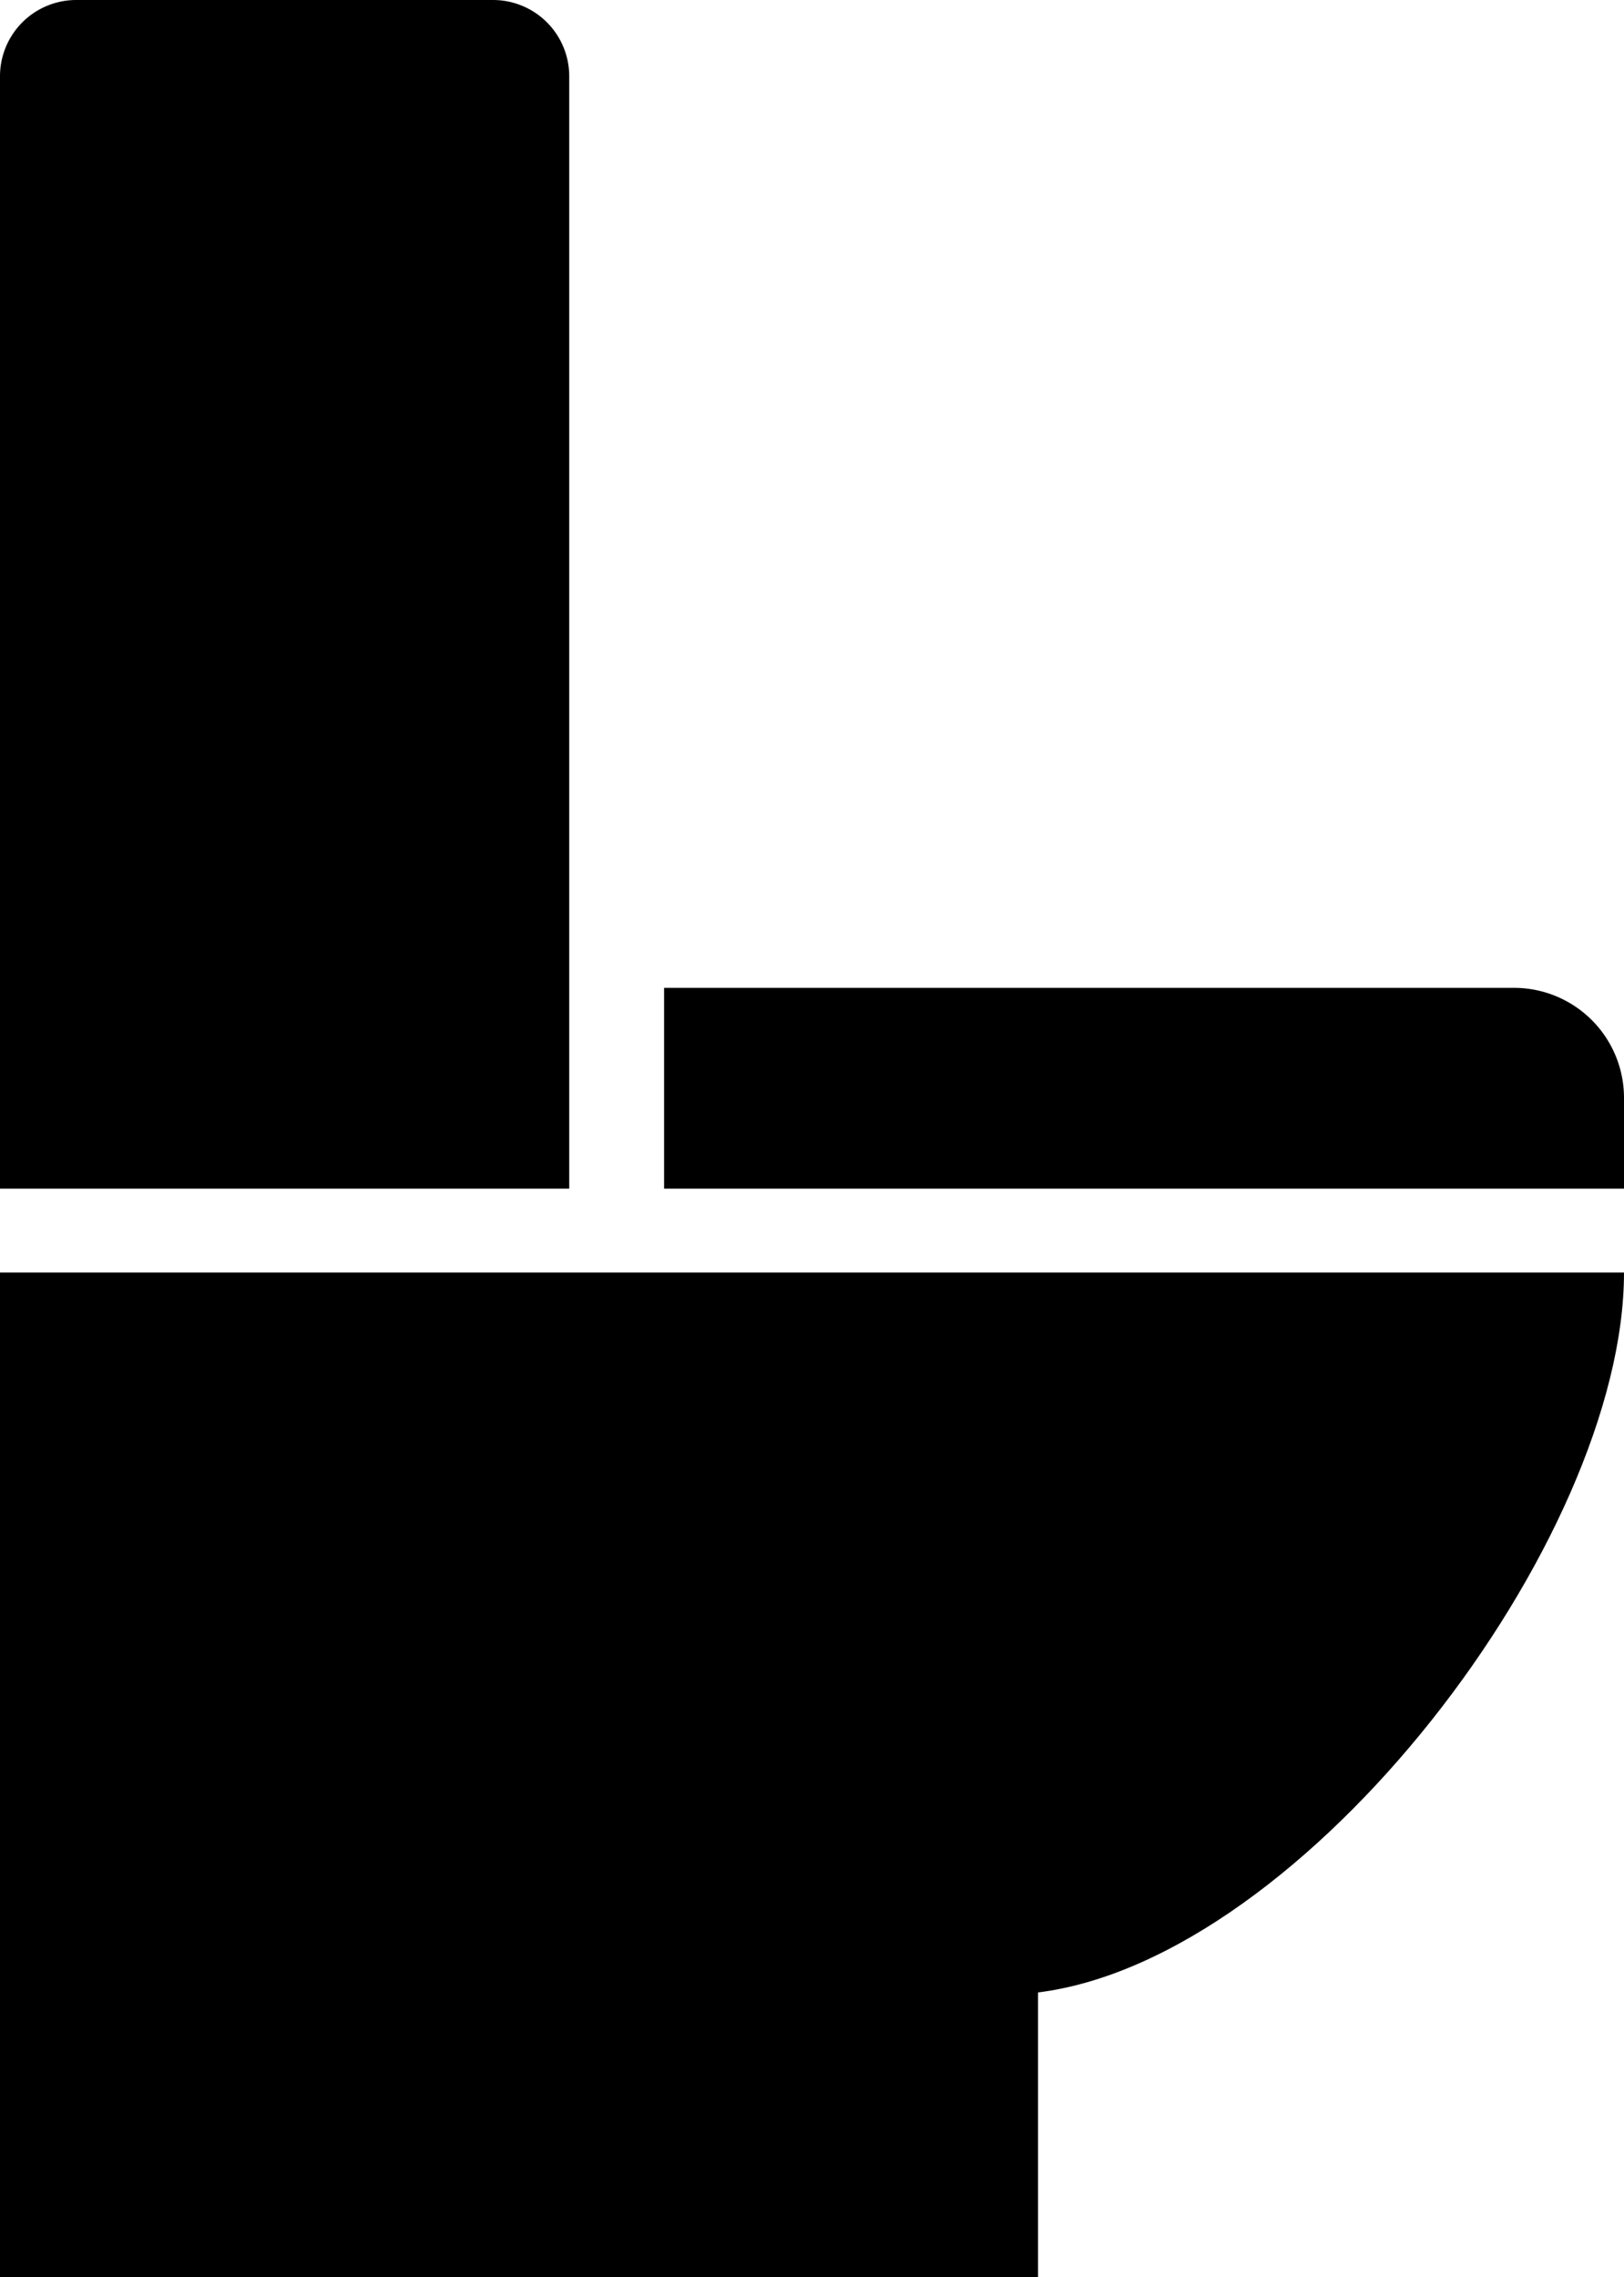 <svg xmlns="http://www.w3.org/2000/svg" viewBox="0 0 356.62 500"><g id="Capa_2" data-name="Capa 2"><g id="Capa_1-2" data-name="Capa 1"><path d="M0,500H227.94V437.5c58.83-7.35,128.68-99.26,128.68-158.08H0Z"></path><path d="M16.74,0h91.52A16.74,16.74,0,0,1,125,16.74V261H0V16.74A16.75,16.75,0,0,1,16.74,0Z"></path><path d="M332.46,216.91H145.83V261H356.62v-20A24.16,24.16,0,0,0,332.46,216.91Z"></path></g></g></svg>